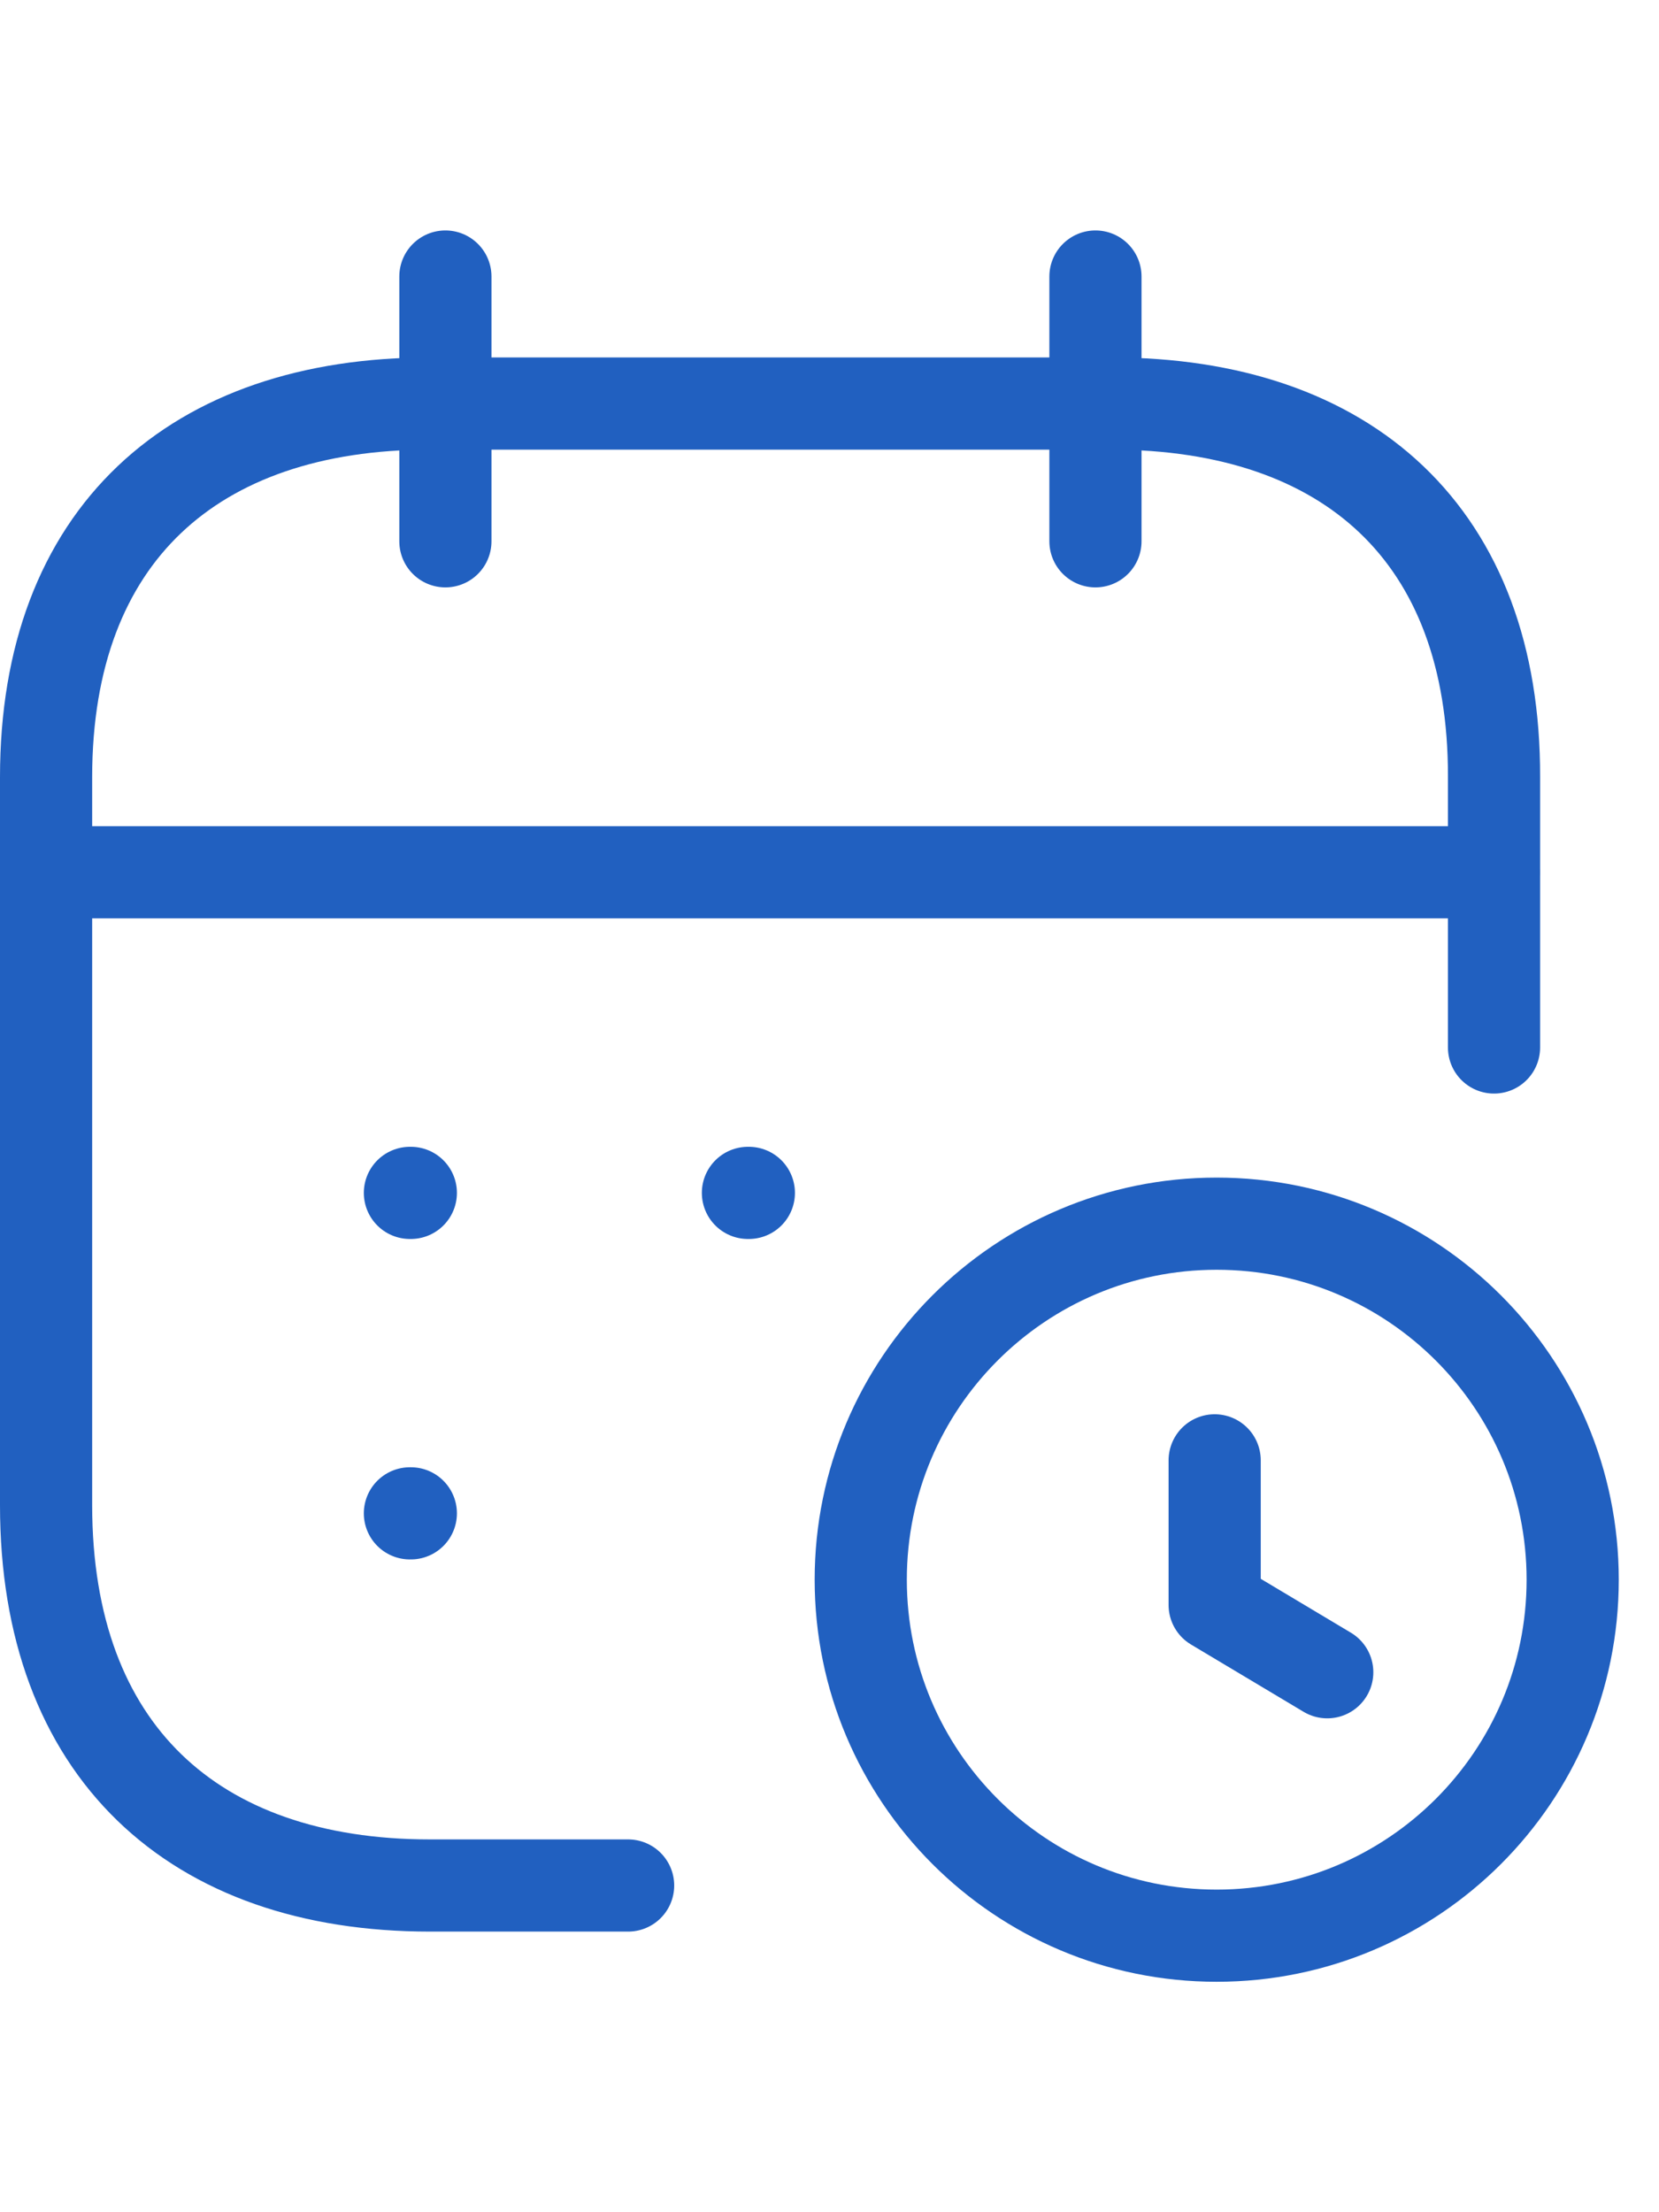 <svg width="36" height="48" viewBox="0 0 36 48" fill="none" xmlns="http://www.w3.org/2000/svg">
<path d="M1.016 18.926H32.412" stroke="#2160C0" stroke-width="2" stroke-linecap="round" stroke-linejoin="round"/>
<path d="M23.771 6V11.745" stroke="#2160C0" stroke-width="2" stroke-linecap="round" stroke-linejoin="round"/>
<path d="M9.665 6V11.745" stroke="#2160C0" stroke-width="2" stroke-linecap="round" stroke-linejoin="round"/>
<path d="M32.42 22.728V16.861C32.435 11.613 29.25 8.756 24.109 8.756H9.329C4.201 8.756 1 11.613 1 16.861V32.659C1 37.989 4.201 40.911 9.329 40.911H13.63" stroke="#2160C0" stroke-width="2" stroke-linecap="round" stroke-linejoin="round"/>
<path fill-rule="evenodd" clip-rule="evenodd" d="M34.127 34.276C34.127 38.542 30.669 42 26.401 42C22.136 42 18.678 38.542 18.678 34.276C18.678 30.011 22.136 26.551 26.401 26.551C30.669 26.551 34.127 30.011 34.127 34.276Z" stroke="#2160C0" stroke-width="2" stroke-linecap="round" stroke-linejoin="round"/>
<path d="M28.801 36.284L26.358 34.824V31.686" stroke="#2160C0" stroke-width="2" stroke-linecap="round" stroke-linejoin="round"/>
<path d="M8.895 25.883H8.915" stroke="#2160C0" stroke-width="2" stroke-linecap="round" stroke-linejoin="round"/>
<path d="M8.895 32.836H8.915" stroke="#2160C0" stroke-width="2" stroke-linecap="round" stroke-linejoin="round"/>
<path d="M16.23 25.883H16.25" stroke="#2160C0" stroke-width="2" stroke-linecap="round" stroke-linejoin="round"/>
</svg>